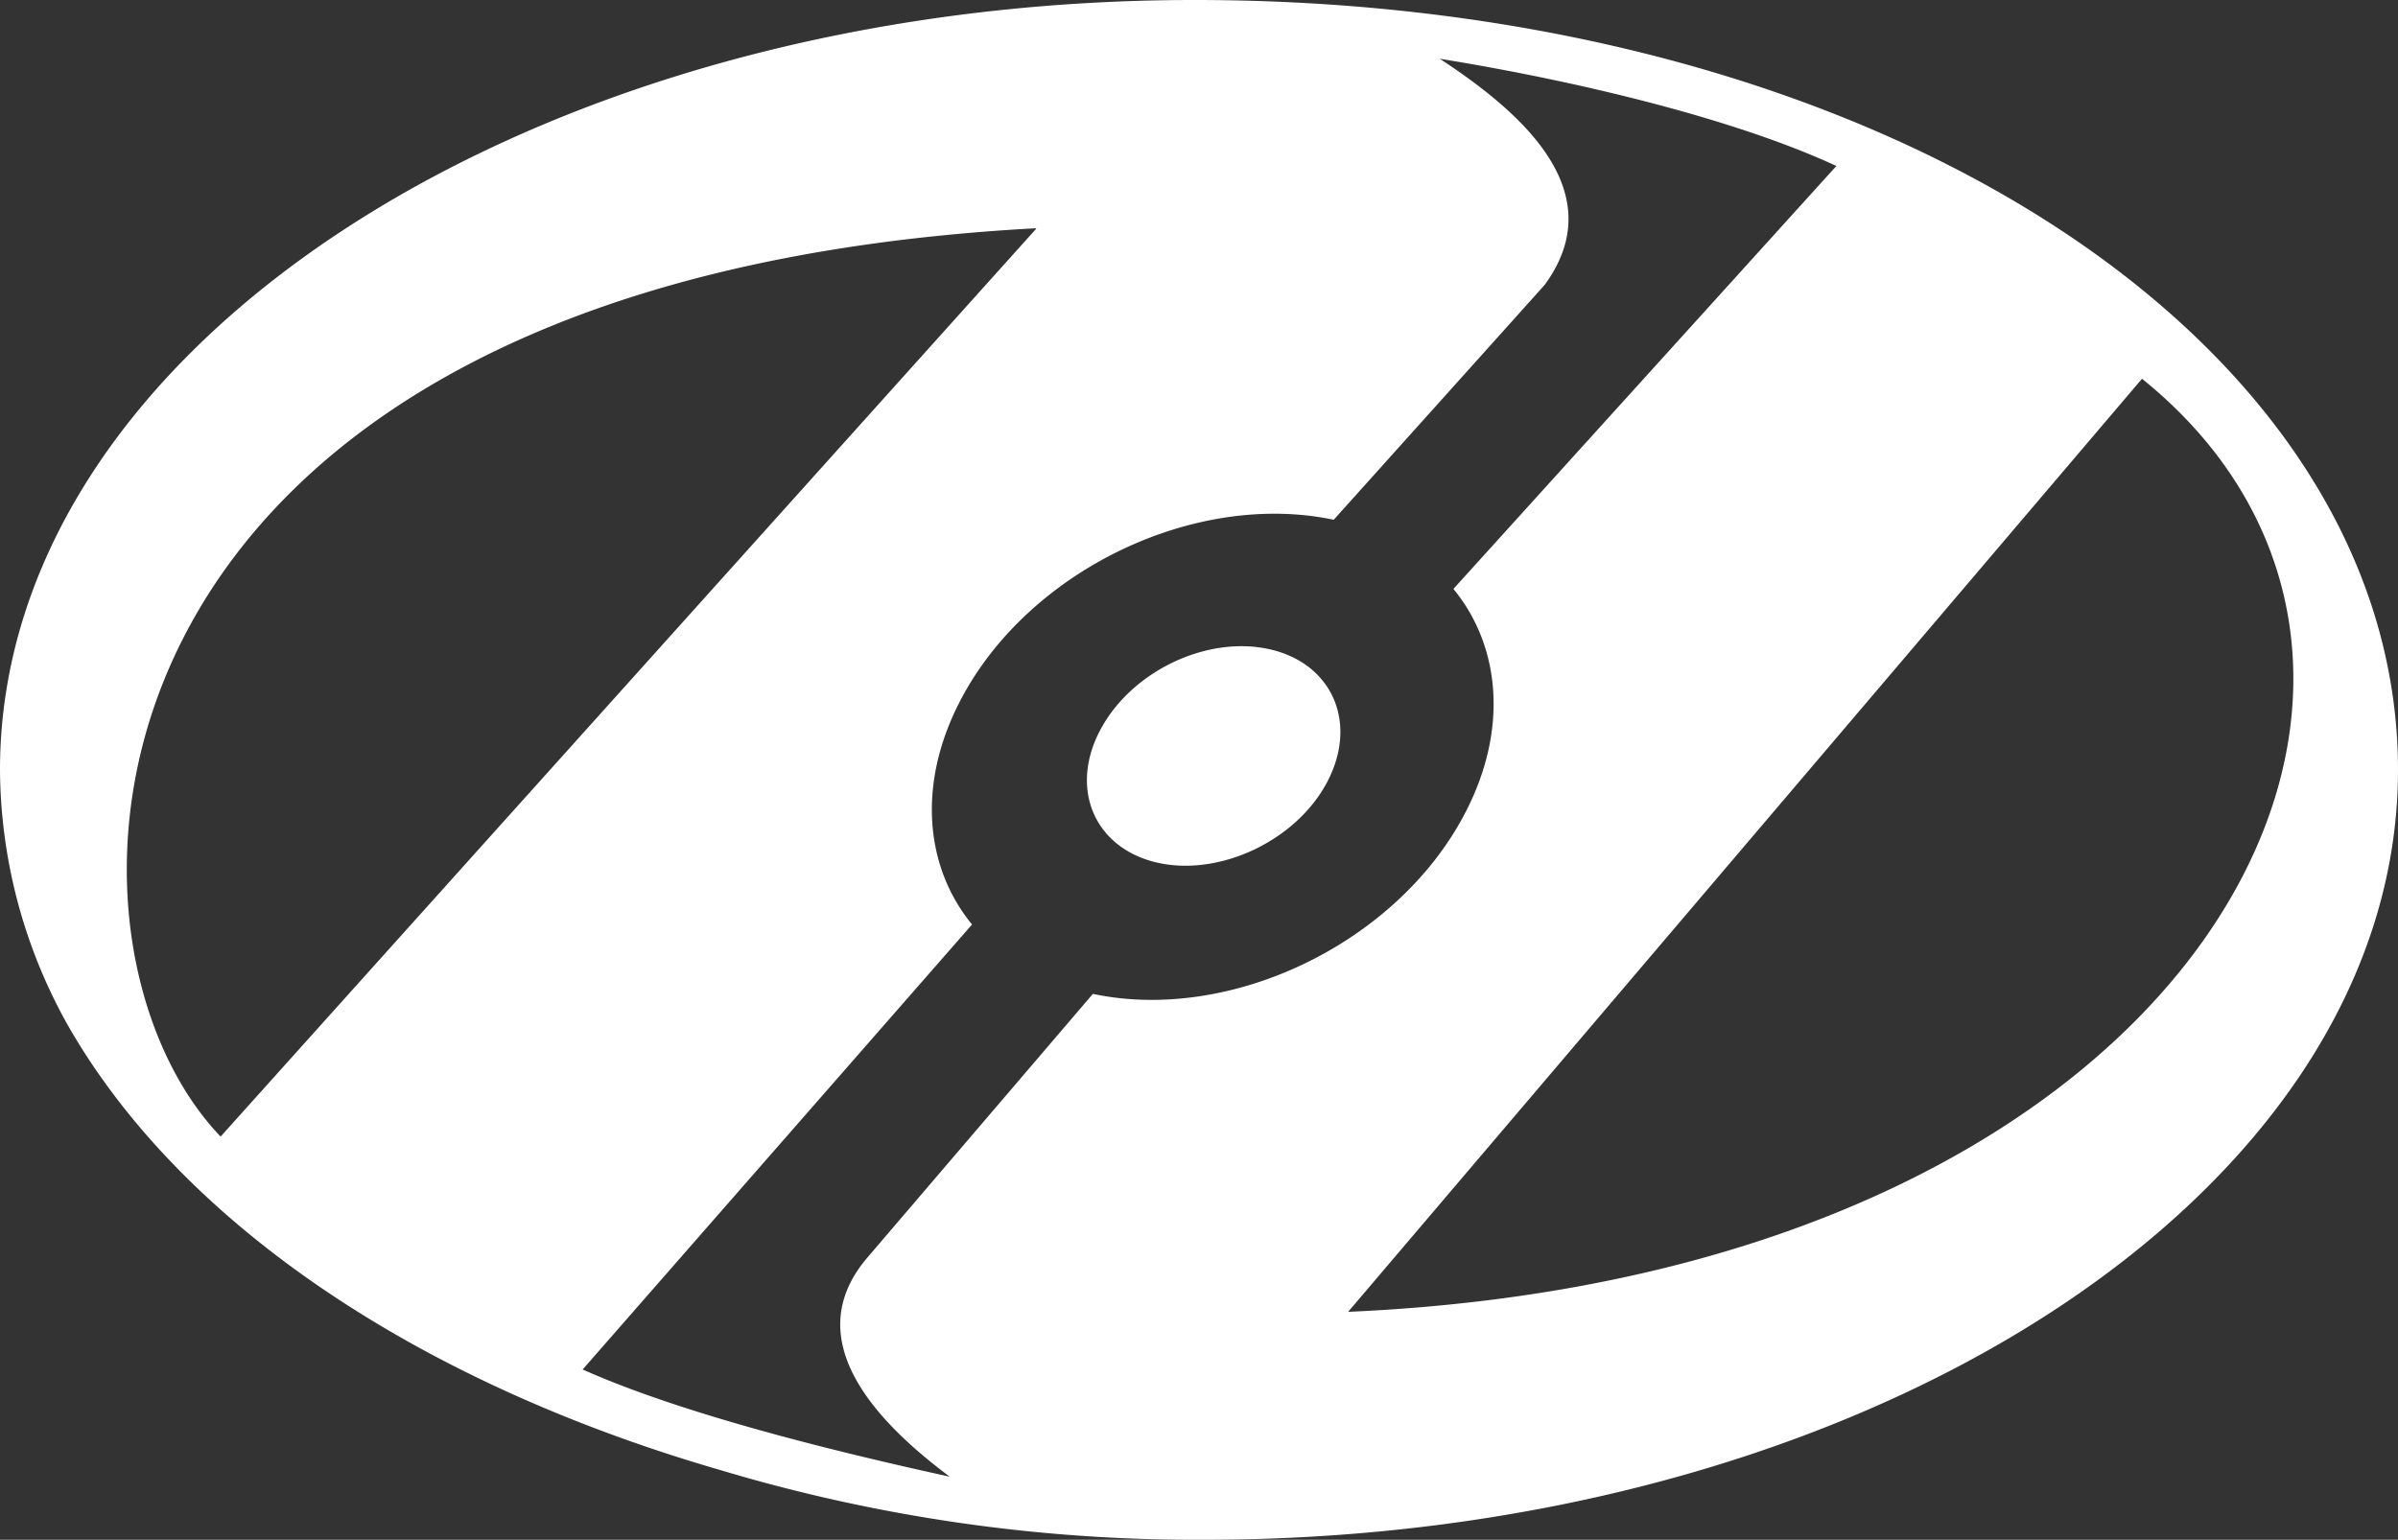 <svg id="Layer_1" data-name="Layer 1" xmlns="http://www.w3.org/2000/svg" viewBox="0 0 212.16 136.27"><rect x="0" y="0" width="212.16" height="136.27" fill="#333333" stroke="none"/><defs><style>.cls-1{fill:#fff;}</style></defs><title>heelys-logo</title><path class="cls-1" d="M212.16,68.14c0-37.81-46-68.14-106.48-68.14C47.28,0,0,30.59,0,68.14A46.72,46.72,0,0,0,5.92,90.59c9.73,17.16,30.27,31.54,57.87,39.53a146.47,146.47,0,0,0,42.7,6.15C164.89,136.28,212.16,105.69,212.16,68.14Zm-92.92,48,70.27-82.62c32,25.78,5.9,79.25-70.27,82.58v0ZM91.67,20.25S19.59,100.5,19.52,100.59C2.48,82.8,5.08,24.89,91.67,20.2v0Zm-14.89,91c-6.43,7.46,1.2,14.92,7.25,19.44-11.83-2.59-24.23-5.81-32.48-9.49L86,81.82c-4.19-5.11-4.87-12.52-1-19.89C91,50.47,105.73,43.41,118,46c0,0,18.64-20.75,18.67-20.8,6.18-8.45-2.6-15.61-9.29-20C138.56,7,153,10.3,162.47,14.69L128.59,52.12c4.19,5.11,4.87,12.52,1,19.9-6,11.45-20.67,18.52-32.9,15.94Zm25.63-34.9c-5.55-1.26-7.83-6.5-5.08-11.72s9.45-8.42,15-7.17,7.84,6.51,5.1,11.73S107.91,77.59,102.41,76.35Z" transform="translate(0 0)"/></svg>